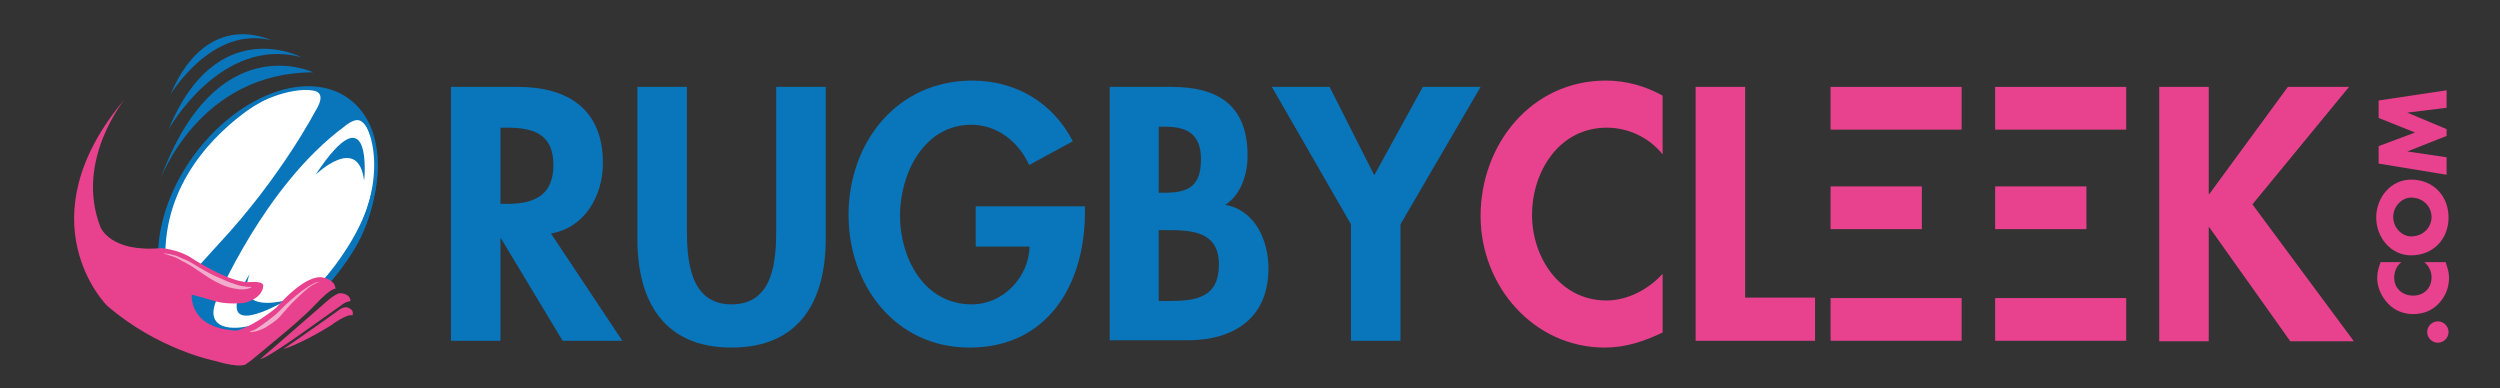 <?xml version="1.0" encoding="utf-8"?>
<!-- Generator: Adobe Illustrator 28.0.0, SVG Export Plug-In . SVG Version: 6.00 Build 0)  -->
<svg version="1.1" id="Calque_1" xmlns="http://www.w3.org/2000/svg" xmlns:xlink="http://www.w3.org/1999/xlink" x="0px" y="0px"
	 viewBox="0 0 515 80" style="enable-background:new 0 0 515 80;" xml:space="preserve">
<rect x="0" y="0" width="515" height="80" fill="#333333" stroke="none"/>
<style type="text/css">
	.st0{fill:#E8428E;}
	.st1{fill:#0975BB;}
	.st2{fill:#FFFFFF;stroke:#0975BB;stroke-width:0.744;stroke-miterlimit:10;}
	.st3{fill:#F3ADCC;}
</style>
<g>
	<g>
		<path class="st0" d="M502.2,66.2c1.2,0,2.2,1,2.2,2.2c0,1.2-1,2.2-2.2,2.2c-1.2,0-2.2-1-2.2-2.2C500,67.2,501,66.2,502.2,66.2z"/>
		<path class="st0" d="M494.7,54c-1,0.7-1.5,2-1.5,3.2c0,2.2,1.7,3.7,3.9,3.7c2.2,0,3.8-1.5,3.8-3.8c0-1.2-0.6-2.4-1.5-3.1h4.4
			c0.4,1.2,0.7,2.1,0.7,3.2c0,2-0.7,3.8-2.1,5.3c-1.4,1.5-3.2,2.2-5.3,2.2c-1.9,0-3.8-0.7-5.1-2.1c-1.4-1.4-2.3-3.4-2.3-5.3
			c0-1.2,0.3-2.2,0.7-3.3H494.7z"/>
		<path class="st0" d="M496.7,37c4.5,0,7.7,3.3,7.7,7.8c0,4.5-3.2,7.8-7.7,7.8c-4.2,0-7.2-3.7-7.2-7.8S492.5,37,496.7,37z
			 M496.7,48.7c2.4,0,4.2-1.8,4.2-4c0-2.2-1.8-4-4.2-4c-1.9,0-3.7,1.8-3.7,4C493,46.9,494.8,48.7,496.7,48.7z"/>
		<path class="st0" d="M490,33.7v-3.6l7.5-2.8l-7.5-3v-3.6l14-2.1v3.6l-8.1,1v0l8.1,3.4v1.4l-8.1,3.2v0l8.1,1.2v3.6L490,33.7z"/>
	</g>
	<path class="st1" d="M128.2,70.2h-12.3l-12.7-21.1h-0.1v21.1H92.9V17.9h13.8c10.3,0,17.5,4.6,17.5,15.7c0,6.7-3.7,13.3-10.7,14.5
		L128.2,70.2z M103.1,42h1.3c5.6,0,9.6-1.7,9.6-8c0-6.4-4.1-7.7-9.5-7.7h-1.4V42z"/>
	<path class="st1" d="M131.3,17.9h10.2v29.3c0,6.4,0.6,15.5,9.2,15.5c8.7,0,9.2-9.1,9.2-15.5V17.9h10.2v31.3
		c0,12.8-5.4,22.4-19.4,22.4c-14,0-19.4-9.6-19.4-22.4V17.9z"/>
	<path class="st1" d="M223.5,42.4v1.3c0,14.8-7.6,27.9-23.8,27.9c-15.3,0-24.9-12.9-24.9-27.3c0-14.9,9.9-27.7,25.5-27.7
		c8.9,0,16.6,4.5,20.7,12.5l-9,4.9c-2.1-4.7-6.5-8.3-11.9-8.3c-9.8,0-14.7,10.1-14.7,18.7c0,8.7,4.9,18.3,14.8,18.3
		c6.4,0,11.7-5.5,11.9-11.9H201v-8.3H223.5z"/>
	<path class="st1" d="M228.6,17.9h12.7c9.7,0,15.7,3.8,15.7,14.2c0,3.7-1.3,8-4.6,10.1c6.2,1.1,8.9,7.4,8.9,13.1
		c0,10.3-7.2,14.8-16.7,14.8h-16V17.9z M238.8,39.7h1.2c5,0,7.4-1.5,7.4-6.9c0-5.3-3-6.7-7.4-6.7h-1.3V39.7z M238.8,62h2.1
		c5.5,0,10.2-0.7,10.2-7.5c0-6.8-5.5-7.1-10.7-7.1h-1.7V62z"/>
	<path class="st1" d="M262,17.9h11.9l9.2,18.2l10-18.2H305l-16.5,28.3v24h-10.2v-24L262,17.9z"/>
	<path class="st0" d="M342.5,31.8c-2.8-3.5-7.1-5.5-11.5-5.5c-9.8,0-15.4,9-15.4,18c0,8.8,5.8,17.6,15.3,17.6
		c4.4,0,8.7-2.3,11.6-5.5v12.1c-3.8,1.8-7.6,3.1-11.9,3.1c-14.7,0-25.6-12.7-25.6-27.1c0-14.8,10.5-27.9,25.8-27.9
		c4.1,0,8.1,1.1,11.7,3.1V31.8z"/>
	<path class="st0" d="M359.5,61.3h14.4v8.9h-24.6V17.9h10.2V61.3z"/>
	<path class="st0" d="M471.3,17.9h12.6L464,42.1l20.9,28.2h-13.1l-16.7-23.5H455v23.5h-10.2V17.9H455V40h0.1L471.3,17.9z"/>
	<rect x="377.1" y="38.4" class="st0" width="18.8" height="8.8"/>
	<rect x="377.1" y="17.9" class="st0" width="27" height="8.8"/>
	<rect x="377.1" y="61.4" class="st0" width="27" height="8.8"/>
	<rect x="411" y="38.4" class="st0" width="18.8" height="8.8"/>
	<rect x="411" y="17.9" class="st0" width="27" height="8.8"/>
	<rect x="411" y="61.4" class="st0" width="27" height="8.8"/>
</g>
<g>
	<path class="st1" d="M33,37c0,0,8-22.1,31.5-22.1C64.5,14.9,44.5,5.3,33,37z"/>
	<path class="st1" d="M34.7,26.7c0,0,10.8-19.4,27.4-14.9C62.1,11.8,44.6,2.5,34.7,26.7z"/>
	<path class="st1" d="M35.1,19.5c0,0,8.5-14.3,20.8-11.2C55.9,8.4,42.8,1.4,35.1,19.5z"/>
	<path class="st2" d="M40.1,32.4c9.1-12.5,23.2-17.8,31.5-11.8c8.3,6,7.7,21.1-1.3,33.6C61.2,66.7,47.1,72,38.8,66
		C30.5,60,31.1,44.9,40.1,32.4z"/>
	<path class="st1" d="M65,36c0,0,8.8-8.5,10,1.2C75.1,37.2,76.8,18.2,65,36z"/>
	<path class="st1" d="M59.1,61.8c0,0-10.8,3.2-7.7-5.3C51.4,56.5,41.8,71.4,59.1,61.8z"/>
	<path class="st1" d="M56.4,19.5c0,0-4,2.1-6.3,3.9C42.7,29,32.3,40,34.3,56.8c0.2,1.4,1.1,2.1,1.4,3.5c0,0-1.2-0.2-2-2.1
		c-1.4-3.1-2.1-9.8,2.5-19.4C36.2,38.9,44.6,22.5,56.4,19.5z"/>
	<path class="st1" d="M77.5,31.4c0,0,0.7,0.6-0.3,5.3c-0.1,0.7-0.3,1.5-0.5,2.3c-0.1,0.5-0.5,2.1-0.7,2.6c-0.9,3.1-2.7,6.9-5.3,10.7
		c-3.9,5.8-9.3,11.9-18.4,14.8c-1.4,0.4-2.9,0.7-4.3,0.6c0,0,8.3,3.7,19.5-9c0,0,1.4-1.3,3.9-4.9c0.5-0.7,1.3-1.9,1.8-2.8
		C76.7,45.2,78.5,36.4,77.5,31.4z"/>
	<path class="st1" d="M20.2,42.9"/>
	<path class="st1" d="M75.6,25.4c0.1,0.1,0.1,0.1,0.2,0.2c-0.8-1.8-2.2-3.7-4.3-5.2c0,0-2-1.5-5.8-2c-0.6-0.1-1.3-0.2-2.1-0.2
		c-1.7-0.1-4.3,0.4-4.3,0.4s1.9-0.2,3.7-0.1c1.1,0.1,2.1,0.1,2.7,0.7c0.6,0.7,0.4,1.9-0.8,3.8c0,0-7.1,13.6-19.8,27.2l-5.9,6.5
		c0,0-4.3,5-5.4,0.9l-0.9-2.9c0,0,1.8,18.6,20.4,12.4c2.9-0.5,6.9-3.1,6.9-3.1v-0.5c-4.1,2.5-5.6,2.7-8,3.4c-4.2,1.3-10.2,1-7.6-5.1
		c0,0,9.9-23.6,26.3-35.7c0,0,1.9-1.7,3.1-1.3c1.2,0.3,2.1,2.4,2.4,3.5v-1.2L75.6,25.4z"/>
	<path class="st1" d="M44,68.5"/>
	<path class="st1" d="M43.1,68.4c0,0,6.1,1.8,13.4-1.3l-1.9-0.1L43.1,68.4z"/>
	<path class="st1" d="M37.8,58.1c0,0-2.8,2-3.6-2.3L33.6,58l1.7,3L37.8,58.1z"/>
</g>
<path class="st0" d="M25.8,20.3c0,0-10.5,12.7-5.1,26.5c0,0,2,5.3,12.6,4.3c0,0,3.1,0.3,5.6,1.7c0,0,8.5,5.7,12.7,5.3
	c0,0,3-0.3,2.6,1c0,0,0,2.2-3.8,3.3c0,0-3.3,0.4-5.9-0.3c0,0-2.6-0.8-5-1.4l0,0c0,0-0.7,7,9.3,7.4c0,0,3-0.6,8.1-4.7
	c0,0,6-7.2,9.8-6.2c0,0,2.4,0.5,2.4,2.3c0,0-0.8-0.3-4,3.1c-2.4,2.6-6.8,6.2-6.8,6.2l-6.5,5.4l-1.1,0.8c0,0-0.9,1-6.6-0.7
	c0,0-11.6-2.3-22-11.3C22.1,63.1,4.5,45.5,25.8,20.3z"/>
<path class="st0" d="M53.6,74l12.9-11.2c0,0,2.5-2.4,3.6-2.4c0,0,2,0,2.1,1.6c0,0-1,0.2-1.5,0.6C67.2,65,55.8,73.5,53.6,74z"/>
<path class="st0" d="M58.4,71.9c0,0,9.1-6.3,11.5-8.1c0,0,1.2-0.9,2-0.3c0,0,1.1,0.3,0.7,1.5c0,0-0.5-0.6-3.7,1.5
	C69,66.6,62.4,70.7,58.4,71.9z"/>
<g>
	<path class="st3" d="M33.7,52.2c0,0,0.3,0,0.9,0.1c0.3,0,0.6,0.1,1,0.2c0.4,0.1,0.8,0.2,1.2,0.4c0.4,0.2,0.9,0.4,1.4,0.6
		c0.5,0.2,1,0.5,1.5,0.8c0.5,0.3,1,0.6,1.5,0.9c0.5,0.3,1,0.6,1.6,0.9c1.1,0.6,2.2,1.1,3.2,1.5c1,0.5,2,0.8,2.9,1.1
		c0.9,0.3,1.6,0.3,2.1,0.4c0.5,0,0.8,0,0.8,0l0,0.1c0,0-0.3,0.1-0.8,0.3c-0.5,0.1-1.4,0.2-2.3,0c-0.9-0.1-2-0.4-3.1-0.9
		c-1.1-0.5-2.2-1.1-3.2-1.8c-0.5-0.3-1-0.7-1.5-1c-0.5-0.3-1-0.7-1.5-1c-0.5-0.3-1-0.6-1.4-0.8c-0.5-0.2-0.9-0.5-1.3-0.7
		c-0.4-0.2-0.8-0.4-1.2-0.5c-0.4-0.1-0.7-0.2-0.9-0.3C34,52.3,33.7,52.3,33.7,52.2L33.7,52.2z"/>
</g>
<g>
	<path class="st3" d="M65.9,58.1c-0.5,0-0.9,0.3-1.3,0.5c-0.4,0.2-0.8,0.5-1.2,0.8c-0.7,0.6-1.4,1.2-2.1,1.9
		c-1.4,1.3-2.6,2.7-3.8,4.1l0,0l0,0c-0.8,0.8-1.8,1.4-2.7,2c-0.5,0.3-1,0.5-1.6,0.7c-0.3,0.1-0.5,0.2-0.8,0.2
		c-0.3,0.1-0.6,0.1-0.9,0.1l0-0.1c0.3-0.1,0.5-0.2,0.8-0.3c0.2-0.1,0.5-0.2,0.7-0.4c0.5-0.3,0.9-0.6,1.3-0.9c0.9-0.6,1.7-1.3,2.6-2
		l0,0c1.4-1.4,2.7-2.7,4.2-3.9c0.7-0.6,1.5-1.2,2.3-1.7c0.4-0.3,0.8-0.5,1.2-0.7C65,58.2,65.4,58,65.9,58.1L65.9,58.1z"/>
</g>
</svg>
